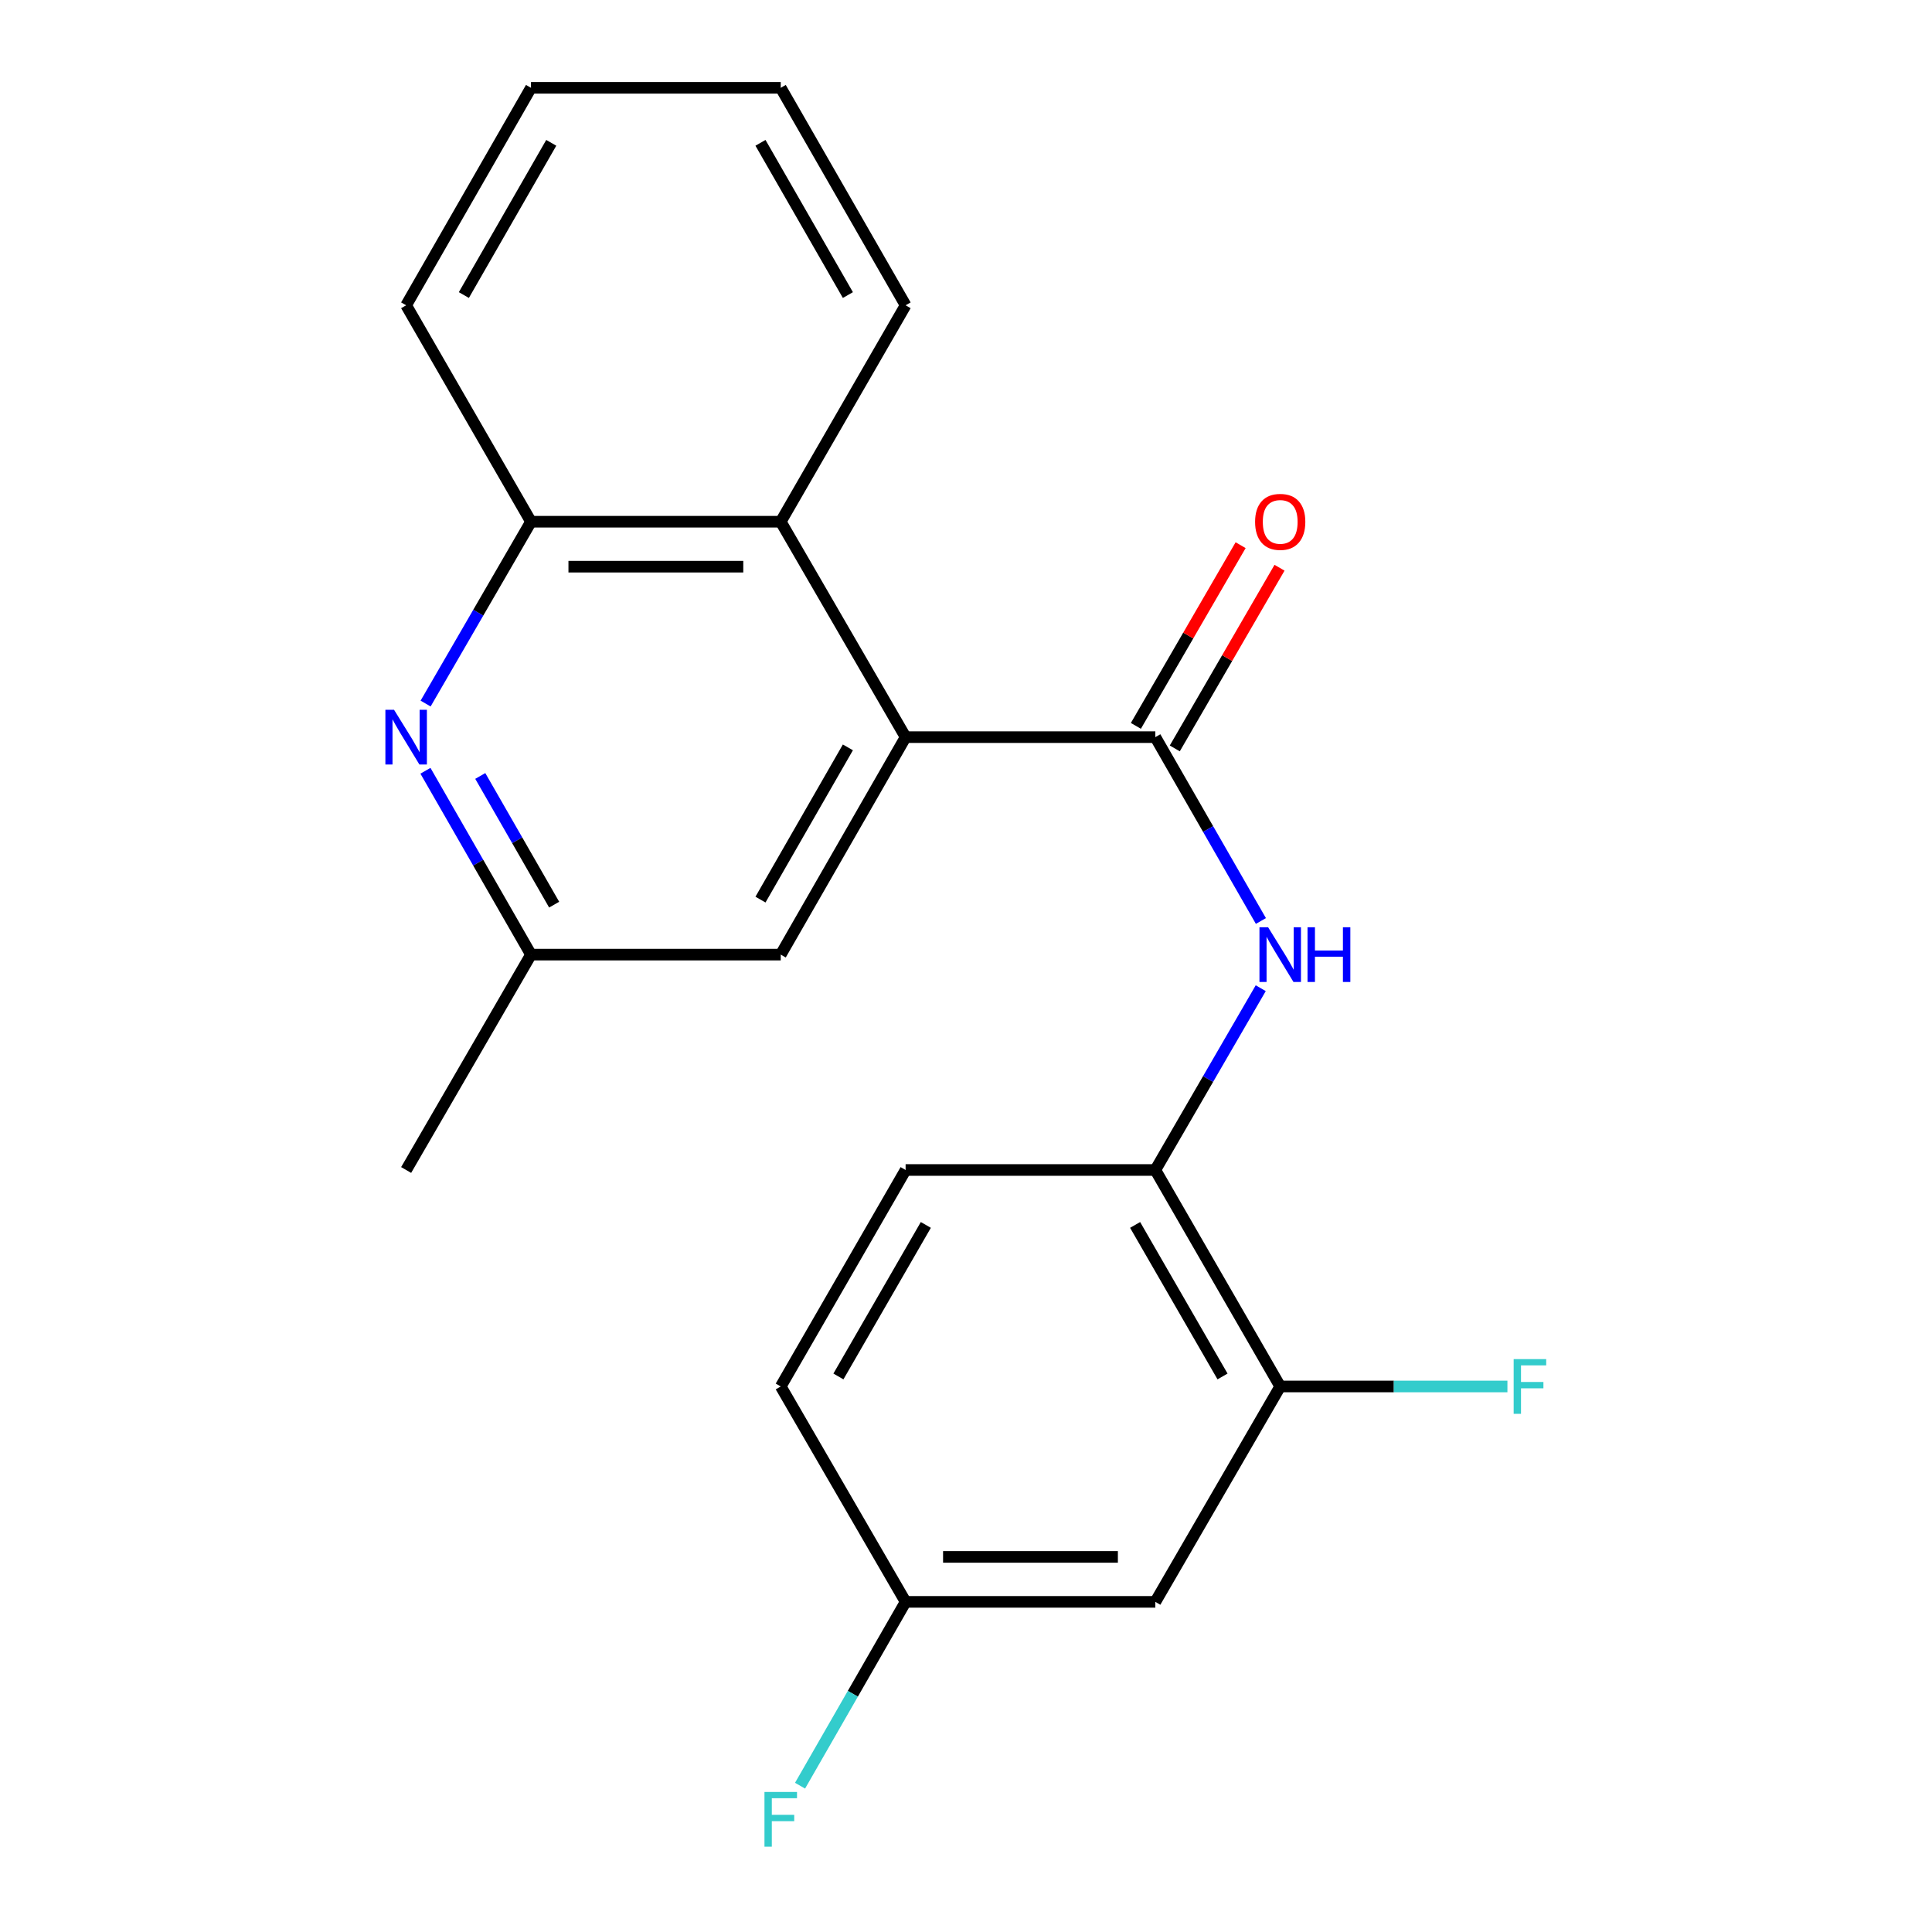 <?xml version='1.0' encoding='iso-8859-1'?>
<svg version='1.1' baseProfile='full'
              xmlns='http://www.w3.org/2000/svg'
                      xmlns:rdkit='http://www.rdkit.org/xml'
                      xmlns:xlink='http://www.w3.org/1999/xlink'
                  xml:space='preserve'
width='1000px' height='1000px' viewBox='0 0 1000 1000'>
<!-- END OF HEADER -->
<rect style='opacity:1.0;fill:#FFFFFF;stroke:none' width='1000' height='1000' x='0' y='0'> </rect>
<path class='bond-0' d='M 598,381.544 L 468.744,381.544' style='fill:none;fill-rule:evenodd;stroke:#000000;stroke-width:6px;stroke-linecap:butt;stroke-linejoin:miter;stroke-opacity:1' />
<path class='bond-1' d='M 598,381.544 L 625.32,429.123' style='fill:none;fill-rule:evenodd;stroke:#000000;stroke-width:6px;stroke-linecap:butt;stroke-linejoin:miter;stroke-opacity:1' />
<path class='bond-1' d='M 625.32,429.123 L 652.64,476.703' style='fill:none;fill-rule:evenodd;stroke:#0000FF;stroke-width:6px;stroke-linecap:butt;stroke-linejoin:miter;stroke-opacity:1' />
<path class='bond-10' d='M 608.067,387.379 L 635.173,340.619' style='fill:none;fill-rule:evenodd;stroke:#000000;stroke-width:6px;stroke-linecap:butt;stroke-linejoin:miter;stroke-opacity:1' />
<path class='bond-10' d='M 635.173,340.619 L 662.278,293.858' style='fill:none;fill-rule:evenodd;stroke:#FF0000;stroke-width:6px;stroke-linecap:butt;stroke-linejoin:miter;stroke-opacity:1' />
<path class='bond-10' d='M 587.932,375.708 L 615.038,328.947' style='fill:none;fill-rule:evenodd;stroke:#000000;stroke-width:6px;stroke-linecap:butt;stroke-linejoin:miter;stroke-opacity:1' />
<path class='bond-10' d='M 615.038,328.947 L 642.143,282.186' style='fill:none;fill-rule:evenodd;stroke:#FF0000;stroke-width:6px;stroke-linecap:butt;stroke-linejoin:miter;stroke-opacity:1' />
<path class='bond-3' d='M 468.744,381.544 L 404.109,270.04' style='fill:none;fill-rule:evenodd;stroke:#000000;stroke-width:6px;stroke-linecap:butt;stroke-linejoin:miter;stroke-opacity:1' />
<path class='bond-8' d='M 468.744,381.544 L 404.109,494.108' style='fill:none;fill-rule:evenodd;stroke:#000000;stroke-width:6px;stroke-linecap:butt;stroke-linejoin:miter;stroke-opacity:1' />
<path class='bond-8' d='M 438.866,386.84 L 393.622,465.634' style='fill:none;fill-rule:evenodd;stroke:#000000;stroke-width:6px;stroke-linecap:butt;stroke-linejoin:miter;stroke-opacity:1' />
<path class='bond-5' d='M 652.556,511.489 L 625.278,558.538' style='fill:none;fill-rule:evenodd;stroke:#0000FF;stroke-width:6px;stroke-linecap:butt;stroke-linejoin:miter;stroke-opacity:1' />
<path class='bond-5' d='M 625.278,558.538 L 598,605.586' style='fill:none;fill-rule:evenodd;stroke:#000000;stroke-width:6px;stroke-linecap:butt;stroke-linejoin:miter;stroke-opacity:1' />
<path class='bond-2' d='M 220.21,398.949 L 247.525,446.528' style='fill:none;fill-rule:evenodd;stroke:#0000FF;stroke-width:6px;stroke-linecap:butt;stroke-linejoin:miter;stroke-opacity:1' />
<path class='bond-2' d='M 247.525,446.528 L 274.84,494.108' style='fill:none;fill-rule:evenodd;stroke:#000000;stroke-width:6px;stroke-linecap:butt;stroke-linejoin:miter;stroke-opacity:1' />
<path class='bond-2' d='M 248.588,401.635 L 267.709,434.941' style='fill:none;fill-rule:evenodd;stroke:#0000FF;stroke-width:6px;stroke-linecap:butt;stroke-linejoin:miter;stroke-opacity:1' />
<path class='bond-2' d='M 267.709,434.941 L 286.829,468.247' style='fill:none;fill-rule:evenodd;stroke:#000000;stroke-width:6px;stroke-linecap:butt;stroke-linejoin:miter;stroke-opacity:1' />
<path class='bond-21' d='M 220.292,364.162 L 247.566,317.101' style='fill:none;fill-rule:evenodd;stroke:#0000FF;stroke-width:6px;stroke-linecap:butt;stroke-linejoin:miter;stroke-opacity:1' />
<path class='bond-21' d='M 247.566,317.101 L 274.84,270.04' style='fill:none;fill-rule:evenodd;stroke:#000000;stroke-width:6px;stroke-linecap:butt;stroke-linejoin:miter;stroke-opacity:1' />
<path class='bond-4' d='M 404.109,270.04 L 274.84,270.04' style='fill:none;fill-rule:evenodd;stroke:#000000;stroke-width:6px;stroke-linecap:butt;stroke-linejoin:miter;stroke-opacity:1' />
<path class='bond-4' d='M 384.719,293.313 L 294.23,293.313' style='fill:none;fill-rule:evenodd;stroke:#000000;stroke-width:6px;stroke-linecap:butt;stroke-linejoin:miter;stroke-opacity:1' />
<path class='bond-16' d='M 404.109,270.04 L 468.744,158.019' style='fill:none;fill-rule:evenodd;stroke:#000000;stroke-width:6px;stroke-linecap:butt;stroke-linejoin:miter;stroke-opacity:1' />
<path class='bond-17' d='M 274.84,270.04 L 210.218,158.019' style='fill:none;fill-rule:evenodd;stroke:#000000;stroke-width:6px;stroke-linecap:butt;stroke-linejoin:miter;stroke-opacity:1' />
<path class='bond-6' d='M 598,605.586 L 662.634,717.633' style='fill:none;fill-rule:evenodd;stroke:#000000;stroke-width:6px;stroke-linecap:butt;stroke-linejoin:miter;stroke-opacity:1' />
<path class='bond-6' d='M 587.535,634.022 L 632.78,712.455' style='fill:none;fill-rule:evenodd;stroke:#000000;stroke-width:6px;stroke-linecap:butt;stroke-linejoin:miter;stroke-opacity:1' />
<path class='bond-11' d='M 598,605.586 L 468.744,605.586' style='fill:none;fill-rule:evenodd;stroke:#000000;stroke-width:6px;stroke-linecap:butt;stroke-linejoin:miter;stroke-opacity:1' />
<path class='bond-7' d='M 662.634,717.633 L 598,829.124' style='fill:none;fill-rule:evenodd;stroke:#000000;stroke-width:6px;stroke-linecap:butt;stroke-linejoin:miter;stroke-opacity:1' />
<path class='bond-13' d='M 662.634,717.633 L 721.437,717.633' style='fill:none;fill-rule:evenodd;stroke:#000000;stroke-width:6px;stroke-linecap:butt;stroke-linejoin:miter;stroke-opacity:1' />
<path class='bond-13' d='M 721.437,717.633 L 780.239,717.633' style='fill:none;fill-rule:evenodd;stroke:#33CCCC;stroke-width:6px;stroke-linecap:butt;stroke-linejoin:miter;stroke-opacity:1' />
<path class='bond-22' d='M 598,829.124 L 468.744,829.124' style='fill:none;fill-rule:evenodd;stroke:#000000;stroke-width:6px;stroke-linecap:butt;stroke-linejoin:miter;stroke-opacity:1' />
<path class='bond-22' d='M 578.611,805.851 L 488.132,805.851' style='fill:none;fill-rule:evenodd;stroke:#000000;stroke-width:6px;stroke-linecap:butt;stroke-linejoin:miter;stroke-opacity:1' />
<path class='bond-9' d='M 404.109,494.108 L 274.84,494.108' style='fill:none;fill-rule:evenodd;stroke:#000000;stroke-width:6px;stroke-linecap:butt;stroke-linejoin:miter;stroke-opacity:1' />
<path class='bond-18' d='M 274.84,494.108 L 210.218,605.586' style='fill:none;fill-rule:evenodd;stroke:#000000;stroke-width:6px;stroke-linecap:butt;stroke-linejoin:miter;stroke-opacity:1' />
<path class='bond-14' d='M 468.744,605.586 L 404.109,717.633' style='fill:none;fill-rule:evenodd;stroke:#000000;stroke-width:6px;stroke-linecap:butt;stroke-linejoin:miter;stroke-opacity:1' />
<path class='bond-14' d='M 479.208,634.022 L 433.964,712.455' style='fill:none;fill-rule:evenodd;stroke:#000000;stroke-width:6px;stroke-linecap:butt;stroke-linejoin:miter;stroke-opacity:1' />
<path class='bond-12' d='M 468.744,829.124 L 404.109,717.633' style='fill:none;fill-rule:evenodd;stroke:#000000;stroke-width:6px;stroke-linecap:butt;stroke-linejoin:miter;stroke-opacity:1' />
<path class='bond-15' d='M 468.744,829.124 L 441.424,876.697' style='fill:none;fill-rule:evenodd;stroke:#000000;stroke-width:6px;stroke-linecap:butt;stroke-linejoin:miter;stroke-opacity:1' />
<path class='bond-15' d='M 441.424,876.697 L 414.104,924.271' style='fill:none;fill-rule:evenodd;stroke:#33CCCC;stroke-width:6px;stroke-linecap:butt;stroke-linejoin:miter;stroke-opacity:1' />
<path class='bond-19' d='M 468.744,158.019 L 404.109,45.455' style='fill:none;fill-rule:evenodd;stroke:#000000;stroke-width:6px;stroke-linecap:butt;stroke-linejoin:miter;stroke-opacity:1' />
<path class='bond-19' d='M 438.866,152.723 L 393.622,73.928' style='fill:none;fill-rule:evenodd;stroke:#000000;stroke-width:6px;stroke-linecap:butt;stroke-linejoin:miter;stroke-opacity:1' />
<path class='bond-23' d='M 210.218,158.019 L 274.84,45.455' style='fill:none;fill-rule:evenodd;stroke:#000000;stroke-width:6px;stroke-linecap:butt;stroke-linejoin:miter;stroke-opacity:1' />
<path class='bond-23' d='M 240.095,152.721 L 285.33,73.926' style='fill:none;fill-rule:evenodd;stroke:#000000;stroke-width:6px;stroke-linecap:butt;stroke-linejoin:miter;stroke-opacity:1' />
<path class='bond-20' d='M 404.109,45.455 L 274.84,45.455' style='fill:none;fill-rule:evenodd;stroke:#000000;stroke-width:6px;stroke-linecap:butt;stroke-linejoin:miter;stroke-opacity:1' />
<path  class='atom-2' d='M 656.374 479.948
L 665.654 494.948
Q 666.574 496.428, 668.054 499.108
Q 669.534 501.788, 669.614 501.948
L 669.614 479.948
L 673.374 479.948
L 673.374 508.268
L 669.494 508.268
L 659.534 491.868
Q 658.374 489.948, 657.134 487.748
Q 655.934 485.548, 655.574 484.868
L 655.574 508.268
L 651.894 508.268
L 651.894 479.948
L 656.374 479.948
' fill='#0000FF'/>
<path  class='atom-2' d='M 676.774 479.948
L 680.614 479.948
L 680.614 491.988
L 695.094 491.988
L 695.094 479.948
L 698.934 479.948
L 698.934 508.268
L 695.094 508.268
L 695.094 495.188
L 680.614 495.188
L 680.614 508.268
L 676.774 508.268
L 676.774 479.948
' fill='#0000FF'/>
<path  class='atom-3' d='M 203.958 367.384
L 213.238 382.384
Q 214.158 383.864, 215.638 386.544
Q 217.118 389.224, 217.198 389.384
L 217.198 367.384
L 220.958 367.384
L 220.958 395.704
L 217.078 395.704
L 207.118 379.304
Q 205.958 377.384, 204.718 375.184
Q 203.518 372.984, 203.158 372.304
L 203.158 395.704
L 199.478 395.704
L 199.478 367.384
L 203.958 367.384
' fill='#0000FF'/>
<path  class='atom-11' d='M 649.634 270.12
Q 649.634 263.32, 652.994 259.52
Q 656.354 255.72, 662.634 255.72
Q 668.914 255.72, 672.274 259.52
Q 675.634 263.32, 675.634 270.12
Q 675.634 277, 672.234 280.92
Q 668.834 284.8, 662.634 284.8
Q 656.394 284.8, 652.994 280.92
Q 649.634 277.04, 649.634 270.12
M 662.634 281.6
Q 666.954 281.6, 669.274 278.72
Q 671.634 275.8, 671.634 270.12
Q 671.634 264.56, 669.274 261.76
Q 666.954 258.92, 662.634 258.92
Q 658.314 258.92, 655.954 261.72
Q 653.634 264.52, 653.634 270.12
Q 653.634 275.84, 655.954 278.72
Q 658.314 281.6, 662.634 281.6
' fill='#FF0000'/>
<path  class='atom-14' d='M 783.47 703.473
L 800.31 703.473
L 800.31 706.713
L 787.27 706.713
L 787.27 715.313
L 798.87 715.313
L 798.87 718.593
L 787.27 718.593
L 787.27 731.793
L 783.47 731.793
L 783.47 703.473
' fill='#33CCCC'/>
<path  class='atom-16' d='M 395.689 927.515
L 412.529 927.515
L 412.529 930.755
L 399.489 930.755
L 399.489 939.355
L 411.089 939.355
L 411.089 942.635
L 399.489 942.635
L 399.489 955.835
L 395.689 955.835
L 395.689 927.515
' fill='#33CCCC'/>
</svg>
